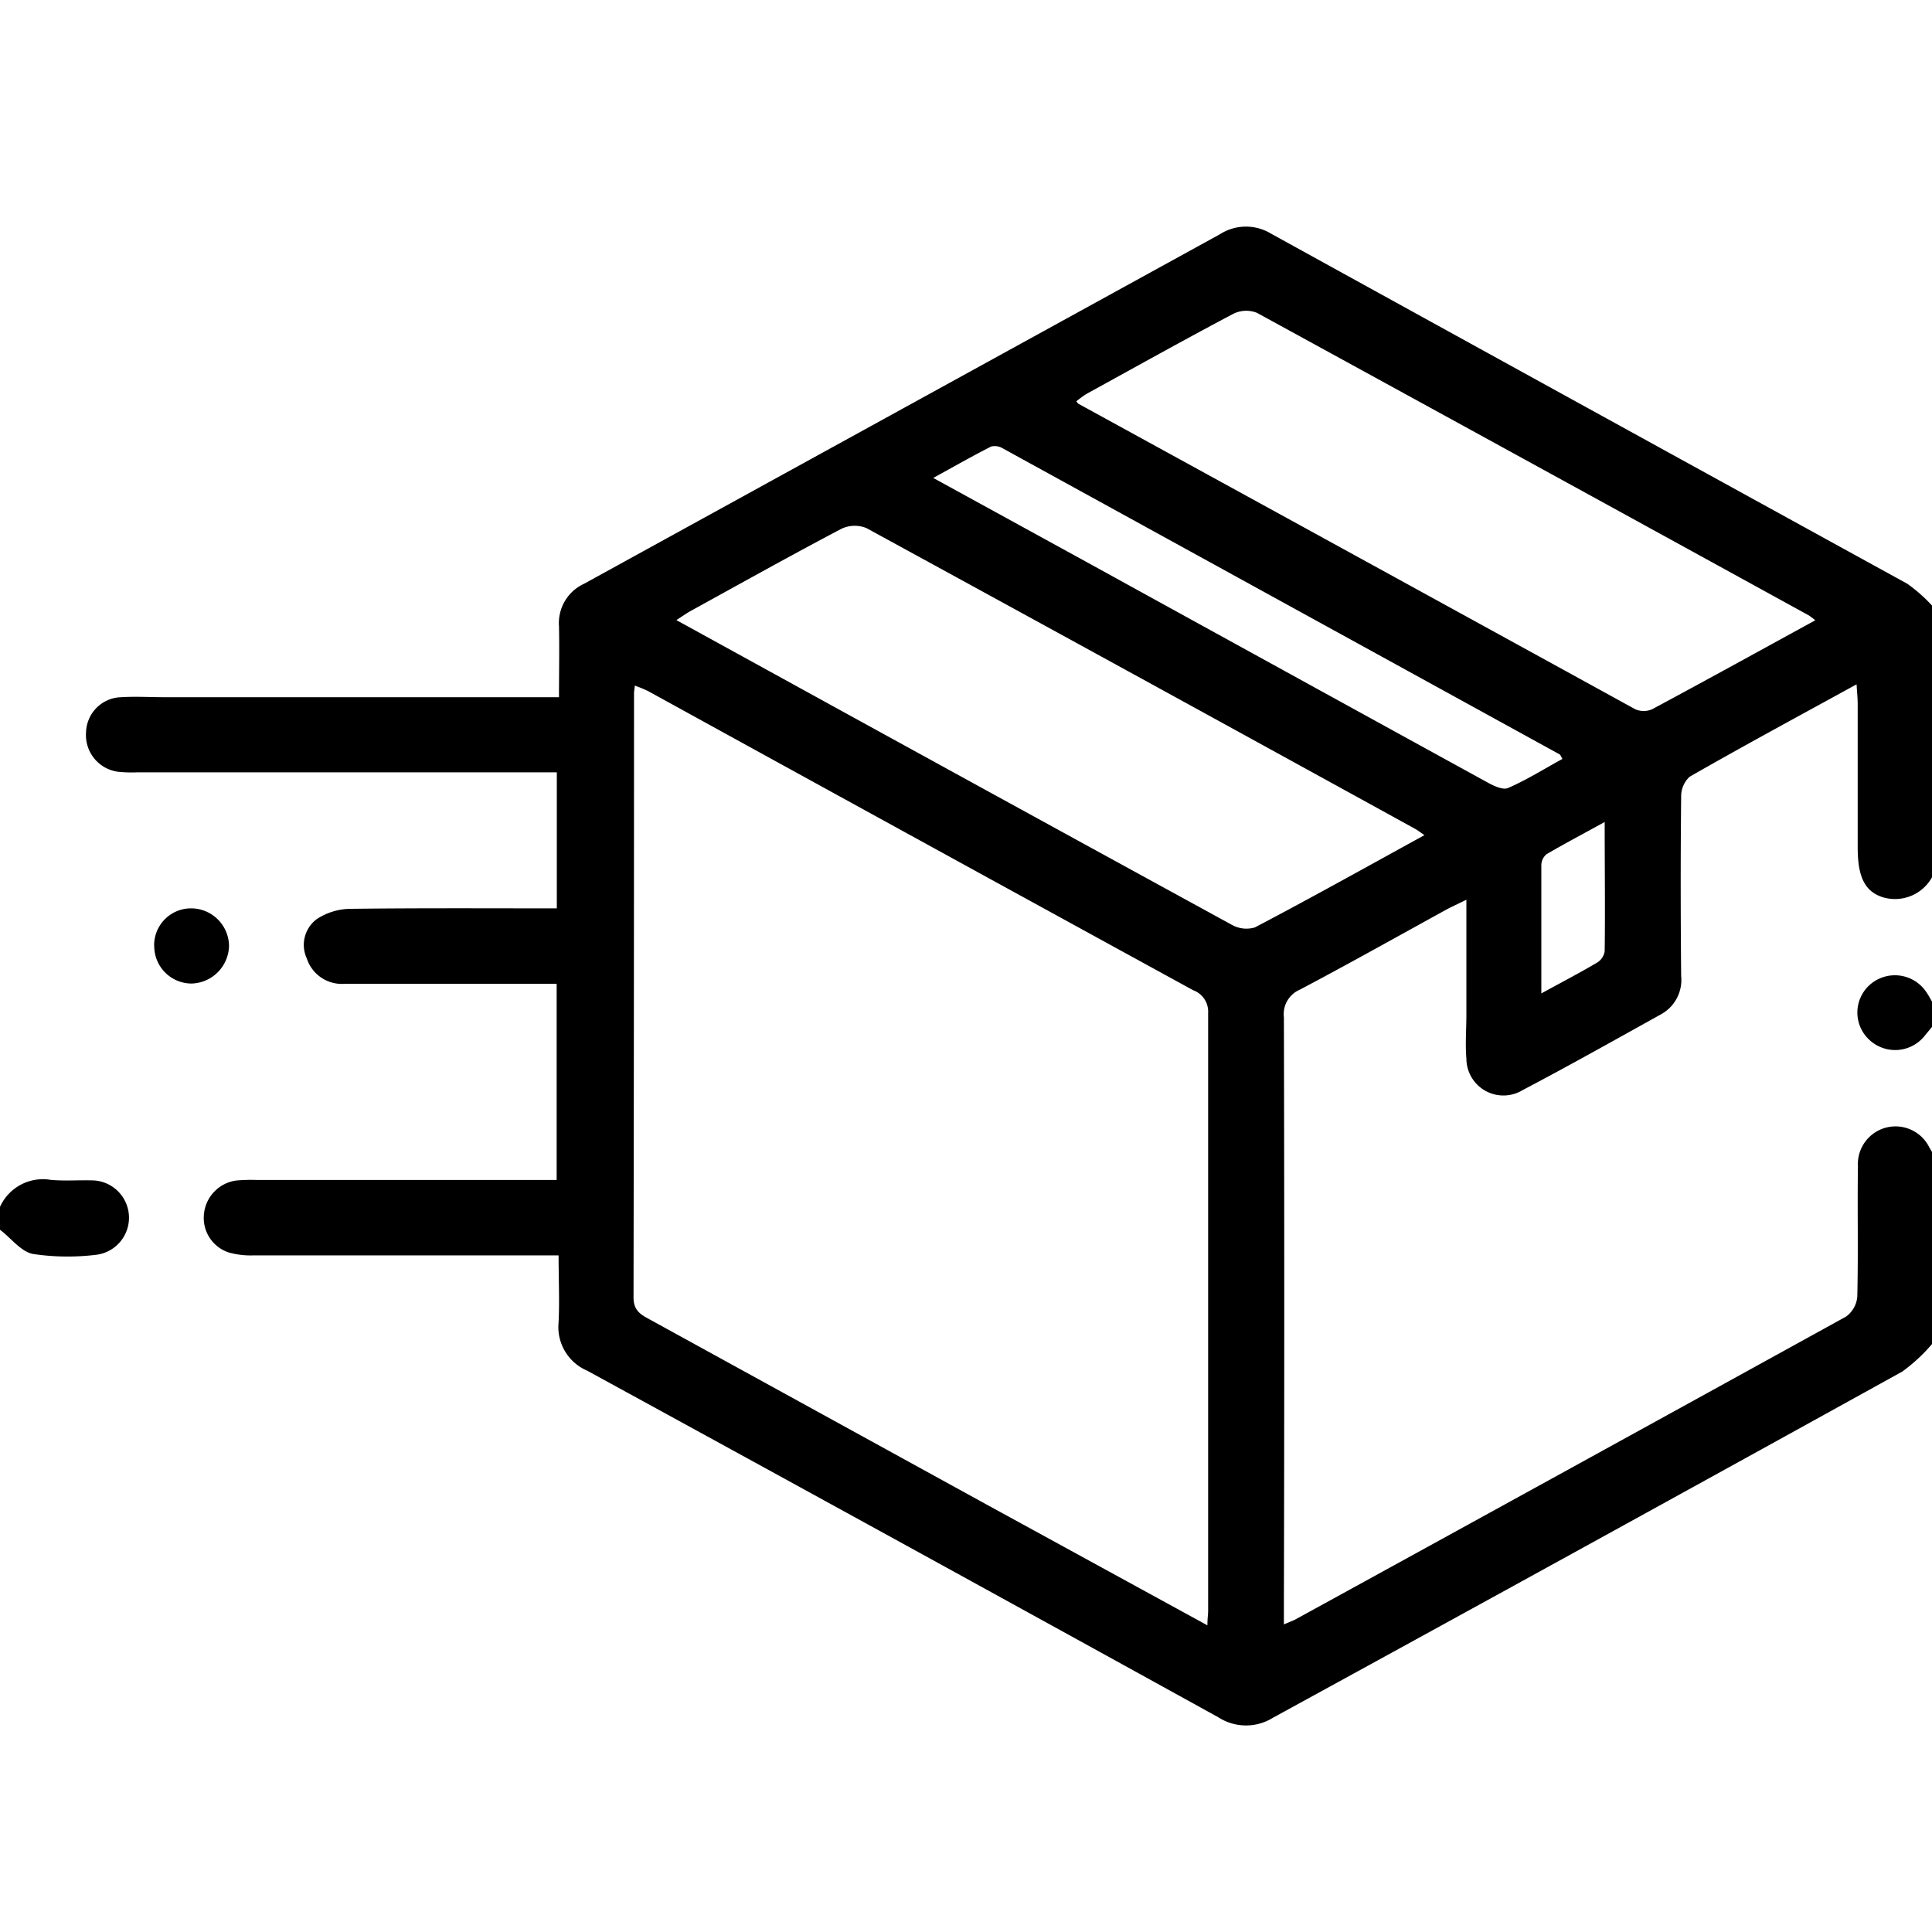 <svg xmlns="http://www.w3.org/2000/svg" xmlns:xlink="http://www.w3.org/1999/xlink" width="24" height="24" viewBox="0 0 24 24">
  <defs>
    <clipPath id="clip-path">
      <rect id="Rectangle_9717" data-name="Rectangle 9717" width="24" height="24" transform="translate(215 1138.014)" fill="#fff" stroke="#707070" stroke-width="1"/>
    </clipPath>
    <clipPath id="clip-path-2">
      <rect id="Rectangle_9716" data-name="Rectangle 9716" width="24.014" height="18.625" fill="none"/>
    </clipPath>
  </defs>
  <g id="Mask_Group_789" data-name="Mask Group 789" transform="translate(-215 -1138.014)" clip-path="url(#clip-path)">
    <g id="Group_87807" data-name="Group 87807" transform="translate(215 1140.824)">
      <g id="Group_87806" data-name="Group 87806" clip-path="url(#clip-path-2)">
        <path id="Path_1288" data-name="Path 1288" d="M45.73,13.87a2.125,2.125,0,0,1-.383.358q-3.9,2.157-7.817,4.3a.634.634,0,0,1-.679-.005q-3.916-2.161-7.841-4.306a.589.589,0,0,1-.355-.6c.013-.265,0-.53,0-.832H28.4q-1.77,0-3.541,0a1.006,1.006,0,0,1-.3-.036.451.451,0,0,1-.31-.471.466.466,0,0,1,.4-.423,2.057,2.057,0,0,1,.258-.007h3.724V9.411H26a.458.458,0,0,1-.473-.315.4.4,0,0,1,.123-.488.775.775,0,0,1,.408-.128c.851-.011,1.7-.006,2.575-.006V6.784H23.424a1.634,1.634,0,0,1-.234-.006.459.459,0,0,1-.405-.491.448.448,0,0,1,.436-.436c.179-.011.359,0,.539,0h4.9c0-.308.006-.6,0-.882a.537.537,0,0,1,.313-.528Q32.922,2.27,36.87.1a.6.6,0,0,1,.638-.006q3.948,2.176,7.9,4.347a1.919,1.919,0,0,1,.323.288v3.33a.526.526,0,0,1-.626.277c-.223-.071-.312-.253-.312-.616q0-.891,0-1.782c0-.073-.008-.145-.014-.247-.712.391-1.4.762-2.074,1.148a.33.33,0,0,0-.105.248c-.008.742-.007,1.485,0,2.227a.487.487,0,0,1-.243.472c-.573.318-1.144.64-1.725.945a.46.46,0,0,1-.7-.393c-.015-.179,0-.359,0-.539,0-.466,0-.932,0-1.432-.109.054-.186.088-.259.128-.6.33-1.2.667-1.808.988a.331.331,0,0,0-.2.344q.009,3.645,0,7.29v.252c.069-.03.111-.045.151-.066q3.417-1.875,6.831-3.757a.34.34,0,0,0,.141-.249c.013-.539,0-1.078.008-1.617a.468.468,0,0,1,.889-.232l.048.08Zm-9.015,3.505c0-.083.009-.128.009-.174q0-3.715,0-7.429a.283.283,0,0,0-.186-.281q-3.388-1.855-6.771-3.716a1.633,1.633,0,0,0-.165-.068c-.005.049-.01.072-.01.1q0,3.75-.006,7.5c0,.163.087.212.2.273l4.186,2.3,2.742,1.5M39.41,7.564c-.055-.038-.085-.062-.119-.08q-3.4-1.871-6.812-3.734a.387.387,0,0,0-.313.01c-.628.331-1.248.677-1.869,1.019-.056.031-.108.069-.179.114L32.19,6.032q2.41,1.324,4.822,2.643a.37.37,0,0,0,.292.036c.7-.367,1.385-.75,2.106-1.146M44.271,4.9a.891.891,0,0,0-.083-.064q-3.427-1.883-6.858-3.76a.362.362,0,0,0-.293.012c-.607.321-1.207.656-1.809.987-.049.027-.094.063-.142.1.017.02.02.028.027.031Q38.57,4.1,42.029,6A.259.259,0,0,0,42.24,6c.674-.361,1.343-.731,2.031-1.107M41.126,6.619c-.021-.034-.025-.052-.036-.058q-3.457-1.9-6.915-3.8a.192.192,0,0,0-.147-.024c-.231.117-.456.246-.719.39L35.2,4.164Q37.7,5.54,40.2,6.913c.075.041.187.093.249.066.231-.1.449-.237.673-.36M40.864,9.53c.261-.143.48-.257.693-.383a.2.2,0,0,0,.093-.141c.007-.52,0-1.04,0-1.605-.266.147-.5.27-.722.4a.18.18,0,0,0-.065.134c0,.513,0,1.027,0,1.592" transform="translate(-21.716 0)"/>
        <path id="Path_1289" data-name="Path 1289" d="M0,252.835a.585.585,0,0,1,.632-.335c.178.016.359,0,.537.007a.464.464,0,0,1,.03.923,2.92,2.92,0,0,1-.791-.01c-.15-.03-.273-.2-.408-.3v-.281" transform="translate(0 -240.653)"/>
        <path id="Path_1290" data-name="Path 1290" d="M492.972,199.005l-.1.121a.469.469,0,0,1-.7.049.461.461,0,0,1,.02-.682.469.469,0,0,1,.692.091c.031.044.056.092.083.139Z" transform="translate(-468.958 -189.075)"/>
        <path id="Path_1291" data-name="Path 1291" d="M40.827,181.158a.458.458,0,0,1,.448-.473.472.472,0,0,1,.482.469.479.479,0,0,1-.466.465.465.465,0,0,1-.463-.461" transform="translate(-38.912 -172.211)"/>
      </g>
    </g>
  </g>
</svg>
